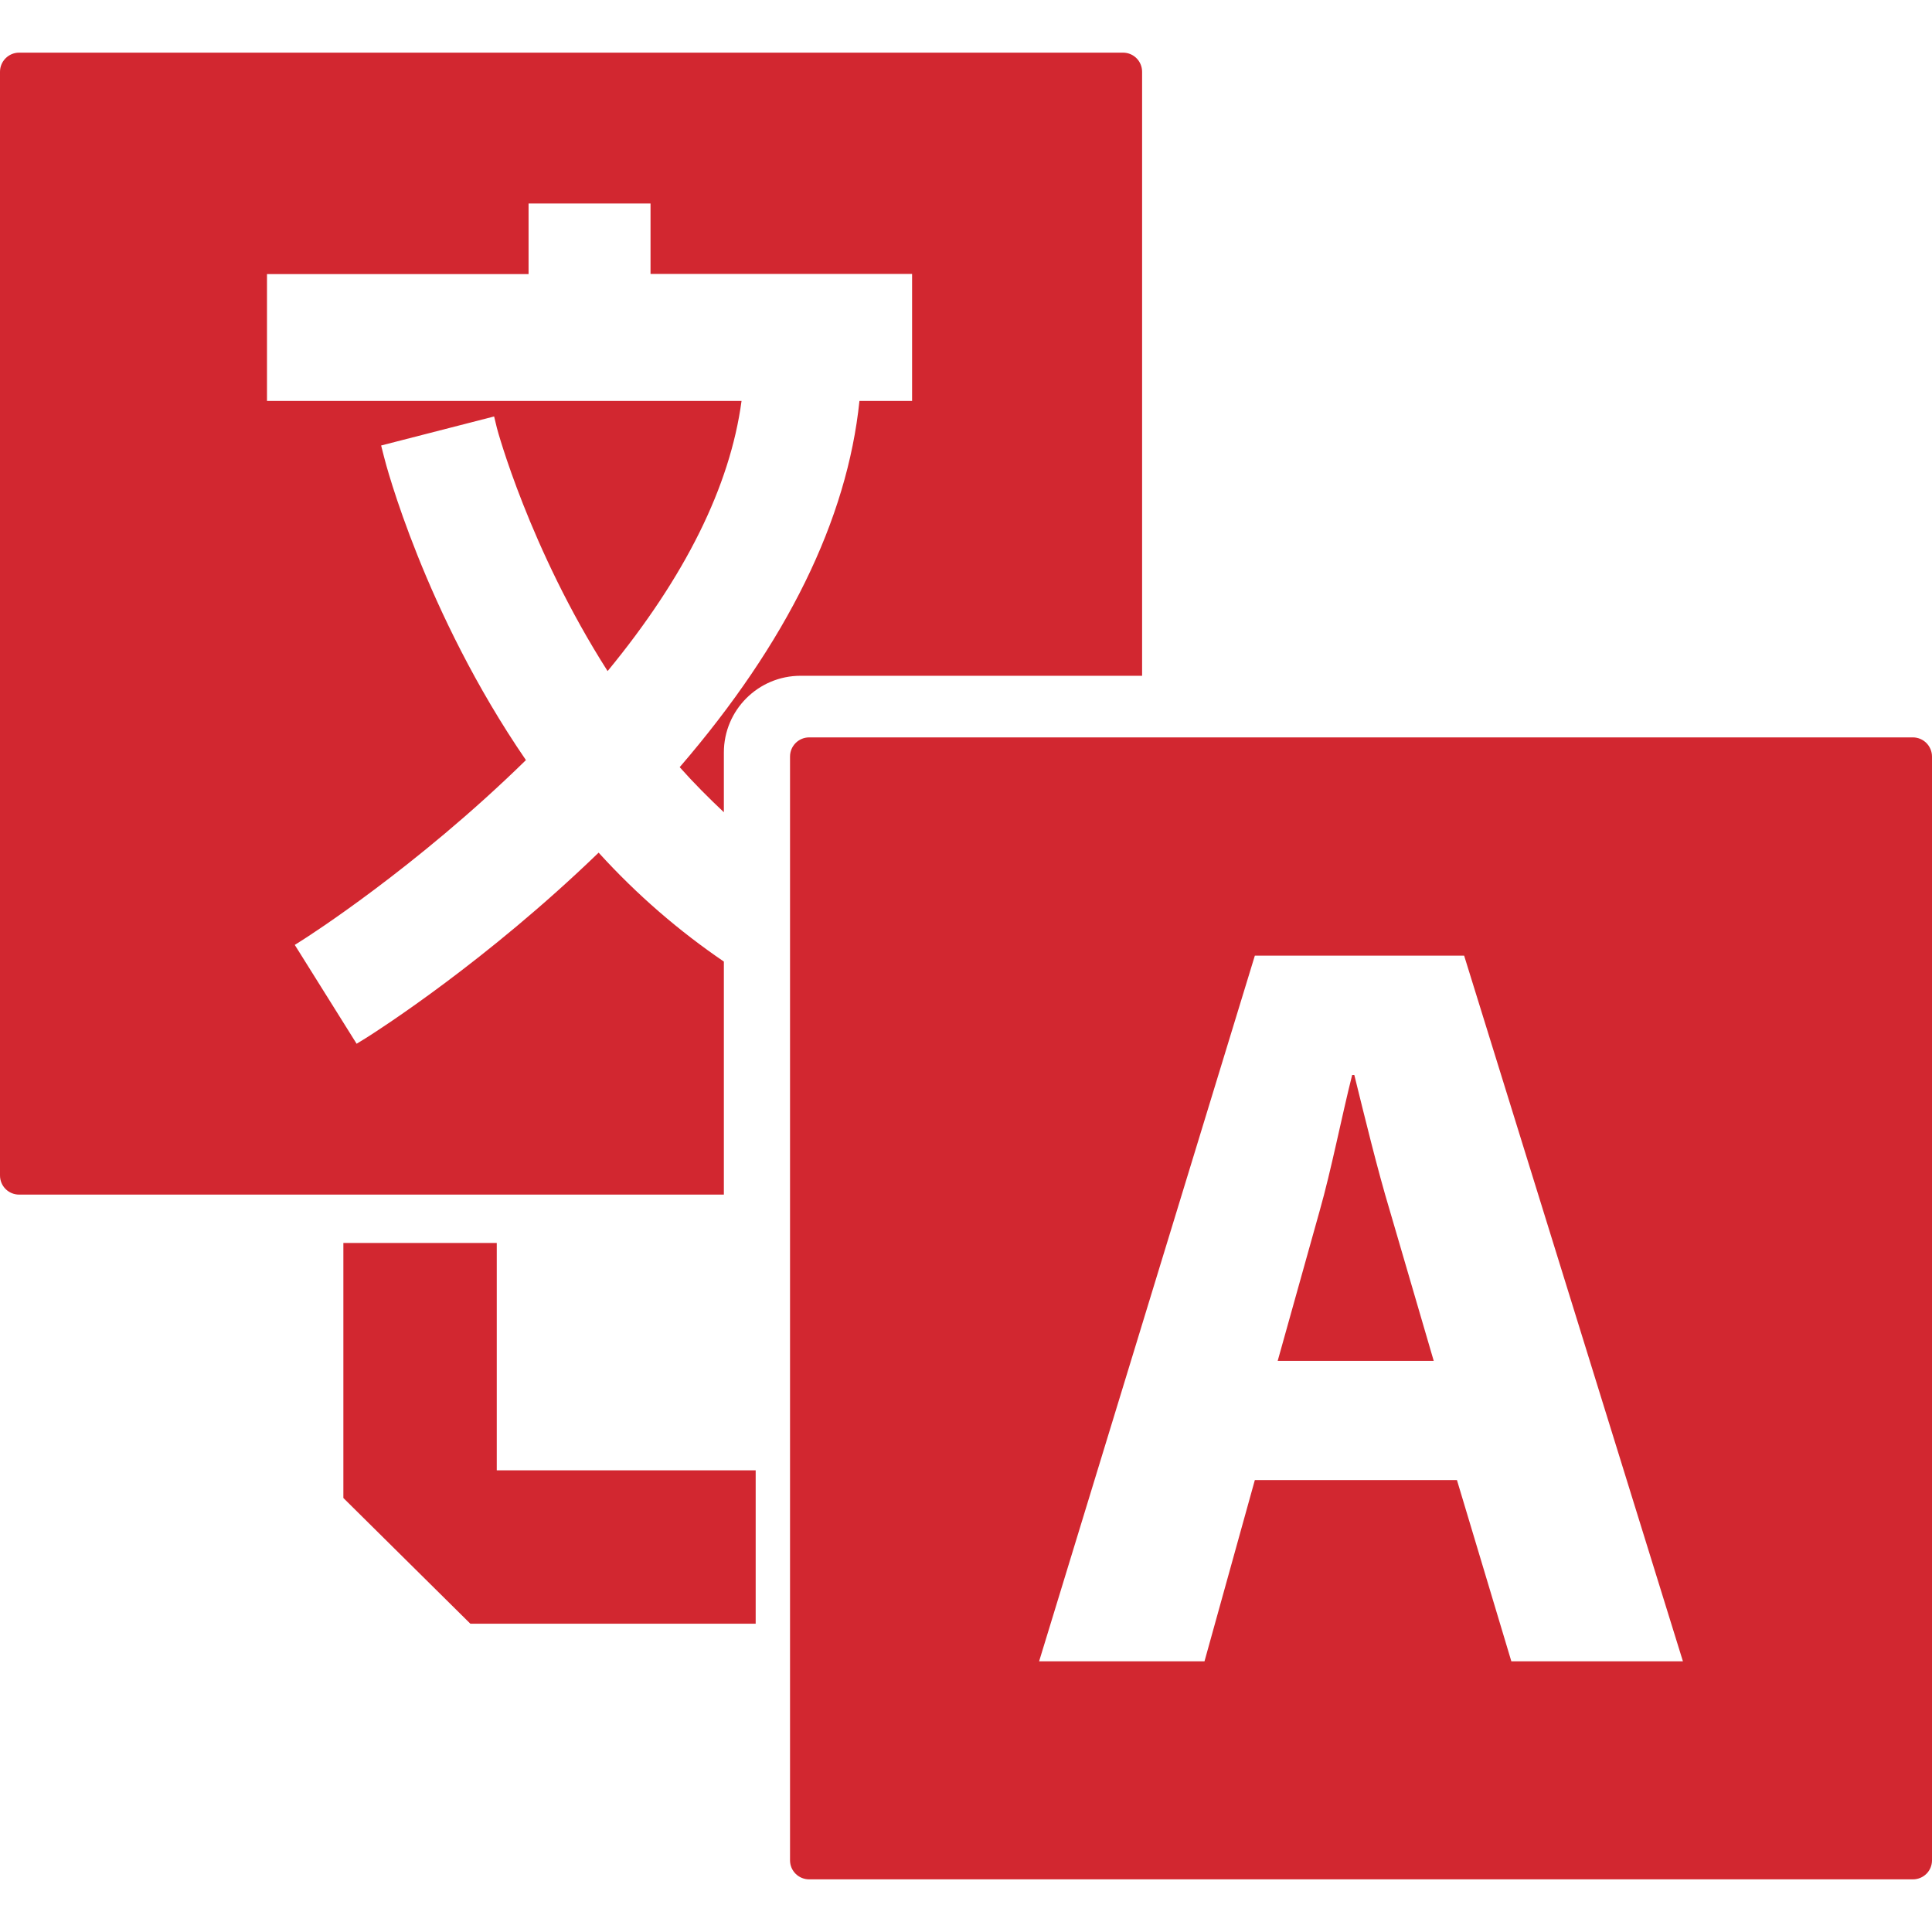 <svg width="73" height="73" viewBox="0 0 73 73" fill="none" xmlns="http://www.w3.org/2000/svg">
<path d="M27.351 39.343V36.333C25.672 35.188 24.084 33.829 22.619 32.217C18.379 36.314 14.319 38.909 13.862 39.2L13.475 39.438L11.138 35.703L11.52 35.46C11.567 35.427 15.698 32.808 19.872 28.72C16.041 23.134 14.568 17.506 14.51 17.262L14.401 16.833L18.67 15.736L18.775 16.17C18.784 16.218 20.001 20.721 22.958 25.357C25.882 21.804 27.585 18.379 28.019 15.149H10.088V10.356H19.972V7.689H24.58V10.351H34.463V15.149H32.474C32.011 19.638 29.731 24.289 25.682 28.987C26.225 29.598 26.784 30.156 27.351 30.69V30.38V28.434C27.351 26.831 28.649 25.534 30.251 25.534H43.154V2.714C43.154 2.313 42.835 1.989 42.429 1.989H0.725C0.324 1.989 0 2.313 0 2.714V44.413C0 44.819 0.324 45.138 0.725 45.138H27.351V39.343Z" fill="#D22730"/>
<path d="M51.172 40.617H51.091C50.691 42.205 50.3 44.218 49.861 45.758L48.277 51.42H54.173L52.518 45.758C52.041 44.175 51.564 42.2 51.172 40.617Z" fill="#D22730"/>
<path d="M72.275 27.862H30.576C30.175 27.862 29.851 28.186 29.851 28.587V70.291C29.851 70.691 30.175 71.011 30.576 71.011H72.275C72.68 71.011 73 70.691 73 70.291V28.587C73 28.191 72.68 27.862 72.275 27.862ZM57.106 62.773L55.05 55.923H47.414L45.511 62.773H39.262L47.414 36.109H55.322L63.589 62.773H57.106Z" fill="#D22730"/>
<path d="M18.77 46.965H12.974V56.601L17.773 61.352H28.553V55.556H18.77V46.965Z" fill="#D22730"/>
</svg>
